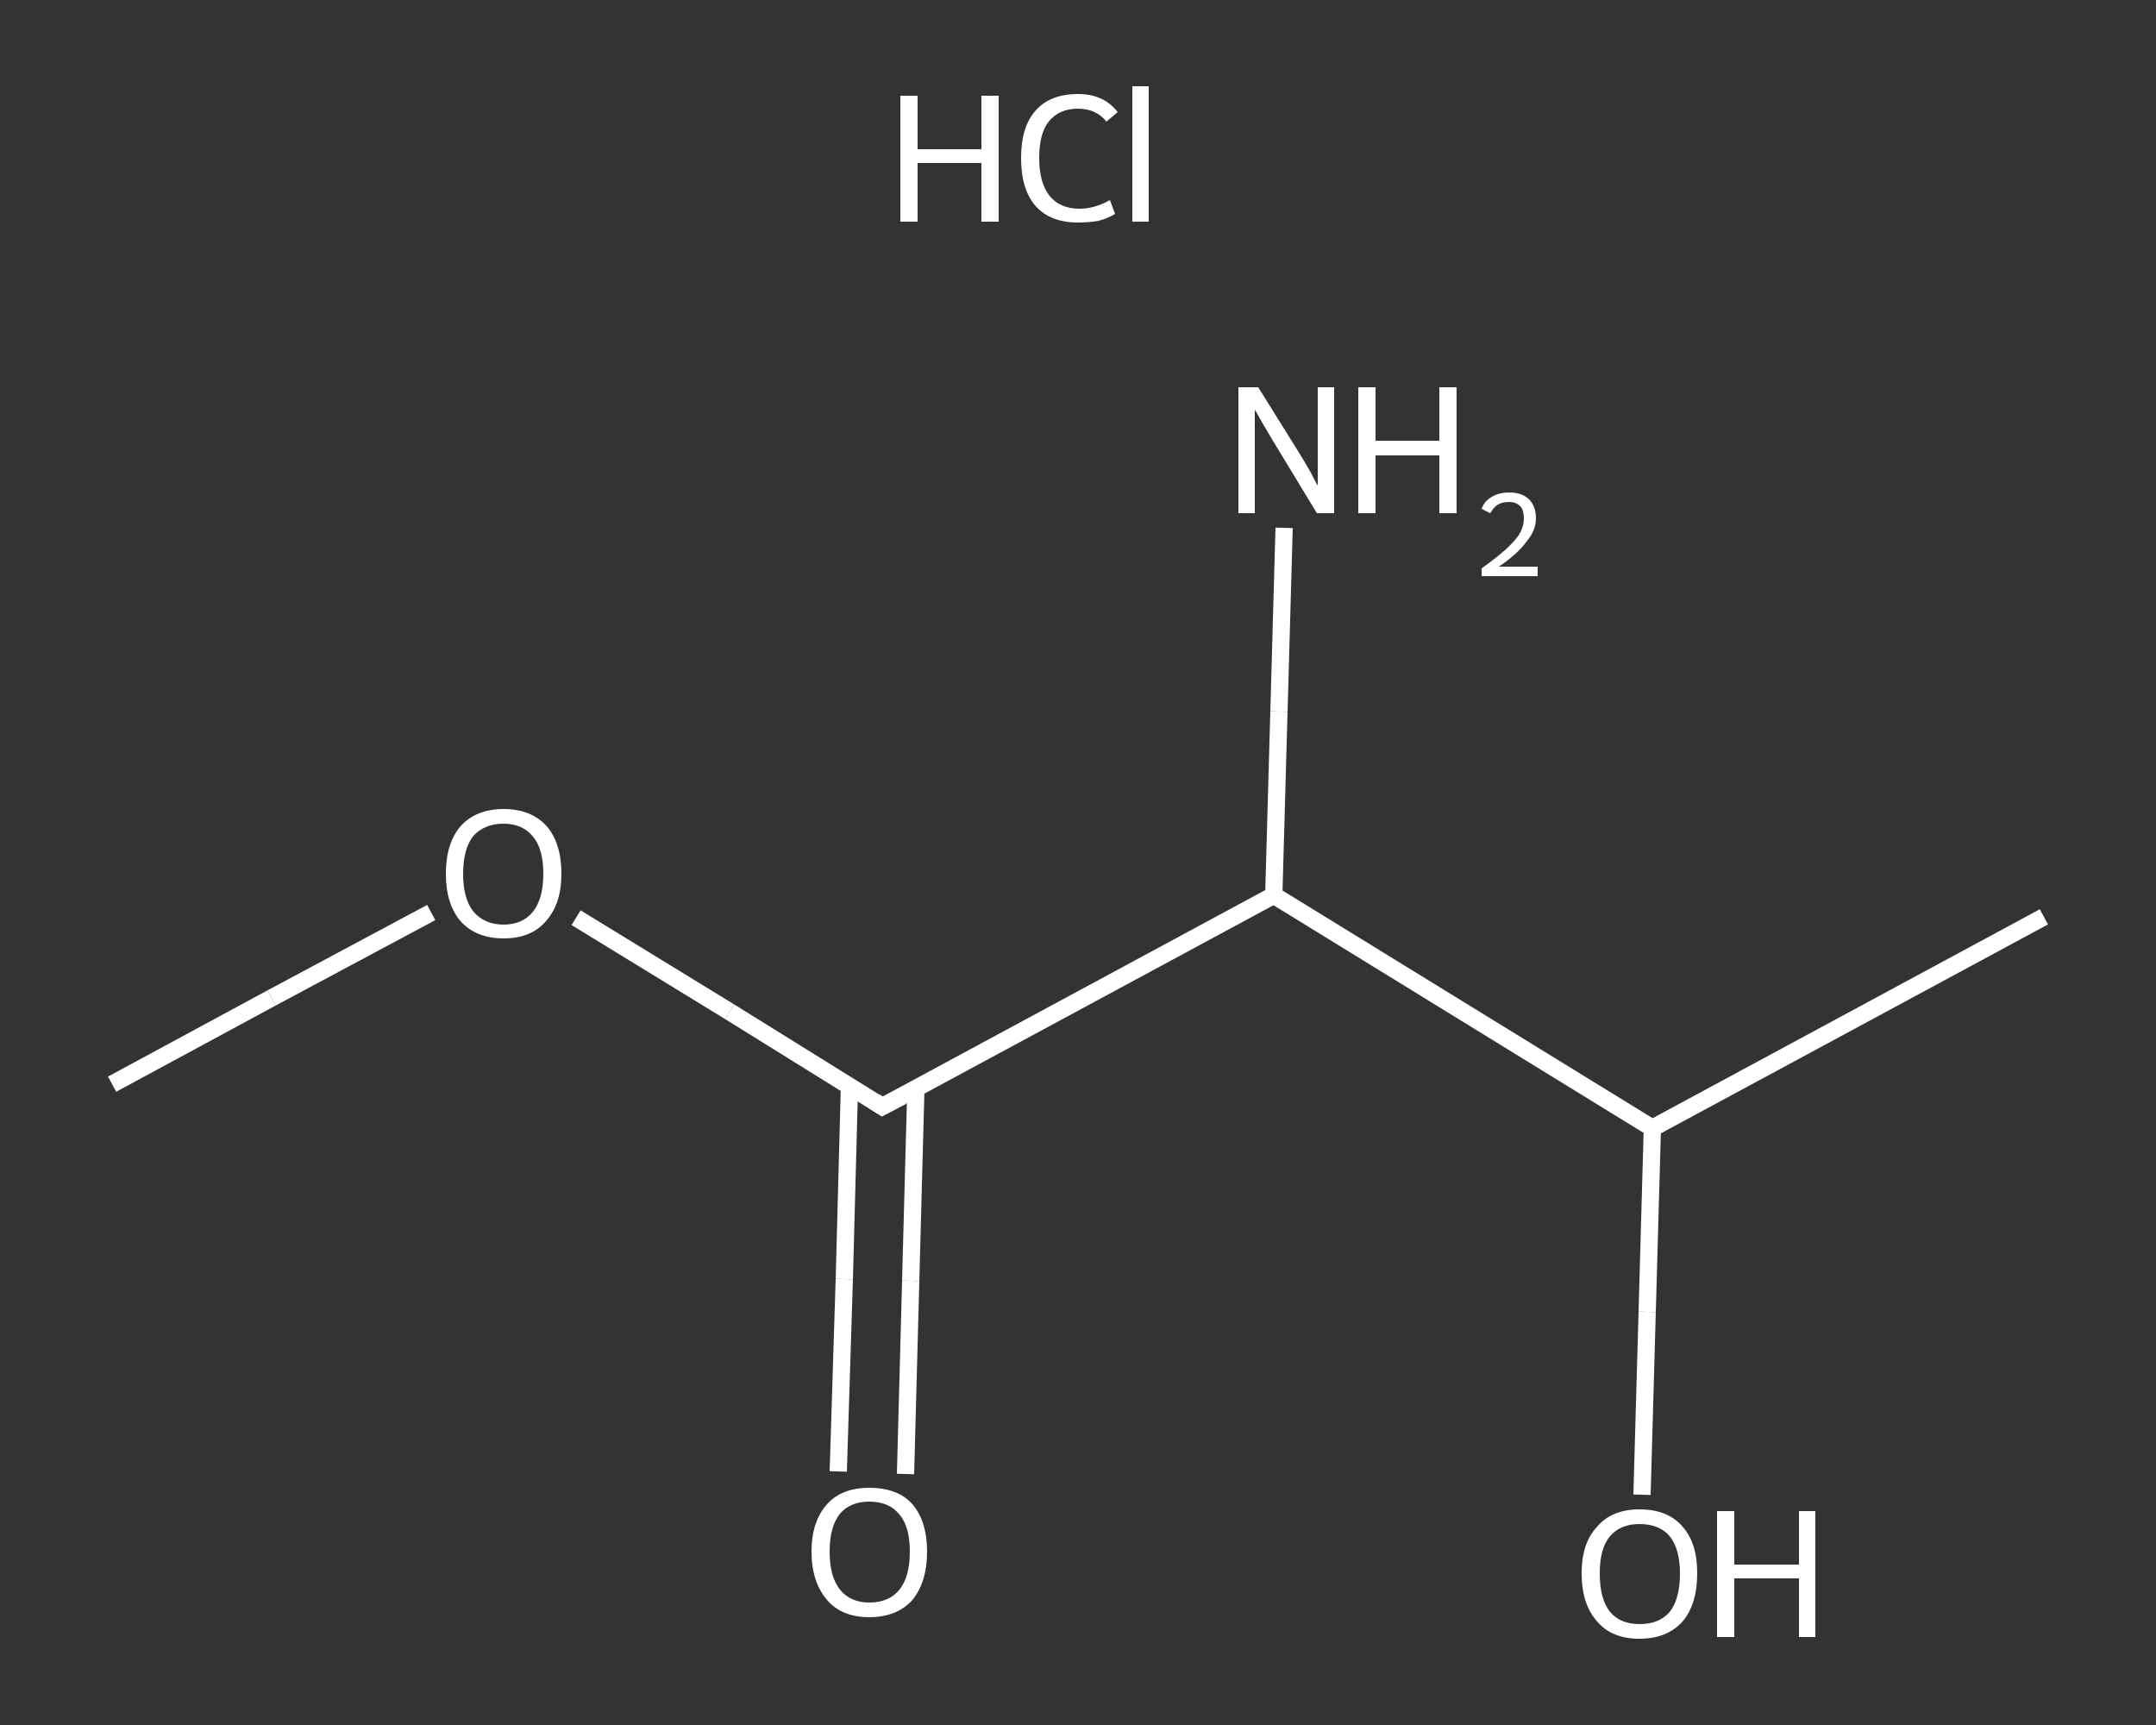 <?xml version='1.0' encoding='iso-8859-1'?>
<svg version='1.1' baseProfile='full'
              xmlns='http://www.w3.org/2000/svg'
                      xmlns:rdkit='http://www.rdkit.org/xml'
                      xmlns:xlink='http://www.w3.org/1999/xlink'
                  xml:space='preserve'
width='250px' height='200px' viewBox='0 0 250 200'>
<rect x="0" y="0" width="250" height="200" fill="#333333" stroke="none"/>
<!-- END OF HEADER -->
<rect style='opacity:1.0;fill:transparent;stroke:none' width='250.0' height='200.0' x='0.0' y='0.0'> </rect>
<path class='bond-0 atom-0 atom-1' d='M 13.0,125.7 L 31.5,115.7' style='fill:none;fill-rule:evenodd;stroke:#FFFFFF;stroke-width:2.0px;stroke-linecap:butt;stroke-linejoin:miter;stroke-opacity:1' />
<path class='bond-0 atom-0 atom-1' d='M 31.5,115.7 L 50.0,105.8' style='fill:none;fill-rule:evenodd;stroke:#FFFFFF;stroke-width:2.0px;stroke-linecap:butt;stroke-linejoin:miter;stroke-opacity:1' />
<path class='bond-1 atom-1 atom-2' d='M 66.8,106.4 L 84.6,117.3' style='fill:none;fill-rule:evenodd;stroke:#FFFFFF;stroke-width:2.0px;stroke-linecap:butt;stroke-linejoin:miter;stroke-opacity:1' />
<path class='bond-1 atom-1 atom-2' d='M 84.6,117.3 L 102.3,128.3' style='fill:none;fill-rule:evenodd;stroke:#FFFFFF;stroke-width:2.0px;stroke-linecap:butt;stroke-linejoin:miter;stroke-opacity:1' />
<path class='bond-2 atom-2 atom-3' d='M 98.5,125.9 L 97.9,148.3' style='fill:none;fill-rule:evenodd;stroke:#FFFFFF;stroke-width:2.0px;stroke-linecap:butt;stroke-linejoin:miter;stroke-opacity:1' />
<path class='bond-2 atom-2 atom-3' d='M 97.9,148.3 L 97.2,170.6' style='fill:none;fill-rule:evenodd;stroke:#FFFFFF;stroke-width:2.0px;stroke-linecap:butt;stroke-linejoin:miter;stroke-opacity:1' />
<path class='bond-2 atom-2 atom-3' d='M 106.2,126.2 L 105.6,148.5' style='fill:none;fill-rule:evenodd;stroke:#FFFFFF;stroke-width:2.0px;stroke-linecap:butt;stroke-linejoin:miter;stroke-opacity:1' />
<path class='bond-2 atom-2 atom-3' d='M 105.6,148.5 L 105.0,170.9' style='fill:none;fill-rule:evenodd;stroke:#FFFFFF;stroke-width:2.0px;stroke-linecap:butt;stroke-linejoin:miter;stroke-opacity:1' />
<path class='bond-3 atom-2 atom-4' d='M 102.3,128.3 L 147.7,103.8' style='fill:none;fill-rule:evenodd;stroke:#FFFFFF;stroke-width:2.0px;stroke-linecap:butt;stroke-linejoin:miter;stroke-opacity:1' />
<path class='bond-4 atom-4 atom-5' d='M 147.7,103.8 L 148.3,82.5' style='fill:none;fill-rule:evenodd;stroke:#FFFFFF;stroke-width:2.0px;stroke-linecap:butt;stroke-linejoin:miter;stroke-opacity:1' />
<path class='bond-4 atom-4 atom-5' d='M 148.3,82.5 L 148.9,61.2' style='fill:none;fill-rule:evenodd;stroke:#FFFFFF;stroke-width:2.0px;stroke-linecap:butt;stroke-linejoin:miter;stroke-opacity:1' />
<path class='bond-5 atom-4 atom-6' d='M 147.7,103.8 L 191.6,130.8' style='fill:none;fill-rule:evenodd;stroke:#FFFFFF;stroke-width:2.0px;stroke-linecap:butt;stroke-linejoin:miter;stroke-opacity:1' />
<path class='bond-6 atom-6 atom-7' d='M 191.6,130.8 L 237.0,106.3' style='fill:none;fill-rule:evenodd;stroke:#FFFFFF;stroke-width:2.0px;stroke-linecap:butt;stroke-linejoin:miter;stroke-opacity:1' />
<path class='bond-7 atom-6 atom-8' d='M 191.6,130.8 L 191.0,152.1' style='fill:none;fill-rule:evenodd;stroke:#FFFFFF;stroke-width:2.0px;stroke-linecap:butt;stroke-linejoin:miter;stroke-opacity:1' />
<path class='bond-7 atom-6 atom-8' d='M 191.0,152.1 L 190.4,173.3' style='fill:none;fill-rule:evenodd;stroke:#FFFFFF;stroke-width:2.0px;stroke-linecap:butt;stroke-linejoin:miter;stroke-opacity:1' />
<path d='M 101.4,127.7 L 102.3,128.3 L 104.6,127.1' style='fill:none;stroke:#FFFFFF;stroke-width:2.0px;stroke-linecap:butt;stroke-linejoin:miter;stroke-opacity:1;' />
<path class='atom-1' d='M 51.7 101.3
Q 51.7 97.8, 53.4 95.8
Q 55.2 93.8, 58.4 93.8
Q 61.6 93.8, 63.4 95.8
Q 65.1 97.8, 65.1 101.3
Q 65.1 104.8, 63.3 106.8
Q 61.6 108.8, 58.4 108.8
Q 55.2 108.8, 53.4 106.8
Q 51.7 104.8, 51.7 101.3
M 58.4 107.2
Q 60.6 107.2, 61.8 105.7
Q 63.0 104.2, 63.0 101.3
Q 63.0 98.4, 61.8 97.0
Q 60.6 95.5, 58.4 95.5
Q 56.2 95.5, 54.9 96.9
Q 53.7 98.4, 53.7 101.3
Q 53.7 104.2, 54.9 105.7
Q 56.2 107.2, 58.4 107.2
' fill='#FFFFFF'/>
<path class='atom-3' d='M 94.1 179.9
Q 94.1 176.4, 95.9 174.4
Q 97.6 172.5, 100.8 172.5
Q 104.1 172.5, 105.8 174.4
Q 107.5 176.4, 107.5 179.9
Q 107.5 183.4, 105.8 185.5
Q 104.0 187.5, 100.8 187.5
Q 97.6 187.5, 95.9 185.5
Q 94.1 183.4, 94.1 179.9
M 100.8 185.8
Q 103.1 185.8, 104.3 184.3
Q 105.5 182.8, 105.5 179.9
Q 105.5 177.0, 104.3 175.6
Q 103.1 174.1, 100.8 174.1
Q 98.6 174.1, 97.4 175.5
Q 96.2 177.0, 96.2 179.9
Q 96.2 182.8, 97.4 184.3
Q 98.6 185.8, 100.8 185.8
' fill='#FFFFFF'/>
<path class='atom-5' d='M 145.9 44.9
L 150.7 52.6
Q 151.2 53.4, 152.0 54.8
Q 152.7 56.2, 152.8 56.3
L 152.8 44.9
L 154.7 44.9
L 154.7 59.5
L 152.7 59.5
L 147.6 51.1
Q 147.0 50.1, 146.3 48.9
Q 145.7 47.8, 145.5 47.5
L 145.5 59.5
L 143.6 59.5
L 143.6 44.9
L 145.9 44.9
' fill='#FFFFFF'/>
<path class='atom-5' d='M 157.5 44.9
L 159.5 44.9
L 159.5 51.1
L 166.9 51.1
L 166.9 44.9
L 168.9 44.9
L 168.9 59.5
L 166.9 59.5
L 166.9 52.8
L 159.5 52.8
L 159.5 59.5
L 157.5 59.5
L 157.5 44.9
' fill='#FFFFFF'/>
<path class='atom-5' d='M 171.8 59.0
Q 172.1 58.1, 173.0 57.6
Q 173.8 57.1, 175.0 57.1
Q 176.5 57.1, 177.3 57.9
Q 178.1 58.7, 178.1 60.1
Q 178.1 61.5, 177.0 62.8
Q 176.0 64.2, 173.8 65.7
L 178.3 65.7
L 178.3 66.8
L 171.8 66.8
L 171.8 65.9
Q 173.6 64.6, 174.6 63.7
Q 175.7 62.7, 176.2 61.9
Q 176.7 61.0, 176.7 60.1
Q 176.7 59.2, 176.3 58.7
Q 175.8 58.2, 175.0 58.2
Q 174.2 58.2, 173.7 58.5
Q 173.2 58.8, 172.8 59.5
L 171.8 59.0
' fill='#FFFFFF'/>
<path class='atom-8' d='M 183.4 182.4
Q 183.4 178.9, 185.2 177.0
Q 186.9 175.0, 190.1 175.0
Q 193.4 175.0, 195.1 177.0
Q 196.8 178.9, 196.8 182.4
Q 196.8 186.0, 195.1 188.0
Q 193.3 190.0, 190.1 190.0
Q 186.9 190.0, 185.2 188.0
Q 183.4 186.0, 183.4 182.4
M 190.1 188.3
Q 192.4 188.3, 193.6 186.9
Q 194.8 185.4, 194.8 182.4
Q 194.8 179.6, 193.6 178.1
Q 192.4 176.7, 190.1 176.7
Q 187.9 176.7, 186.7 178.1
Q 185.5 179.5, 185.5 182.4
Q 185.5 185.4, 186.7 186.9
Q 187.9 188.3, 190.1 188.3
' fill='#FFFFFF'/>
<path class='atom-8' d='M 199.1 175.2
L 201.1 175.2
L 201.1 181.4
L 208.6 181.4
L 208.6 175.2
L 210.5 175.2
L 210.5 189.8
L 208.6 189.8
L 208.6 183.0
L 201.1 183.0
L 201.1 189.8
L 199.1 189.8
L 199.1 175.2
' fill='#FFFFFF'/>
<path class='atom-9' d='M 104.4 11.1
L 106.4 11.1
L 106.4 17.3
L 113.8 17.3
L 113.8 11.1
L 115.8 11.1
L 115.8 25.7
L 113.8 25.7
L 113.8 18.9
L 106.4 18.9
L 106.4 25.7
L 104.4 25.7
L 104.4 11.1
' fill='#FFFFFF'/>
<path class='atom-9' d='M 118.4 18.3
Q 118.4 14.7, 120.1 12.8
Q 121.8 10.9, 125.0 10.9
Q 128.0 10.9, 129.6 13.0
L 128.3 14.1
Q 127.1 12.6, 125.0 12.6
Q 122.8 12.6, 121.6 14.1
Q 120.5 15.5, 120.5 18.3
Q 120.5 21.2, 121.7 22.7
Q 122.9 24.2, 125.2 24.2
Q 126.9 24.2, 128.7 23.2
L 129.3 24.8
Q 128.5 25.3, 127.4 25.6
Q 126.2 25.8, 125.0 25.8
Q 121.8 25.8, 120.1 23.9
Q 118.4 22.0, 118.4 18.3
' fill='#FFFFFF'/>
<path class='atom-9' d='M 131.3 10.0
L 133.2 10.0
L 133.2 25.7
L 131.3 25.7
L 131.3 10.0
' fill='#FFFFFF'/>
</svg>
